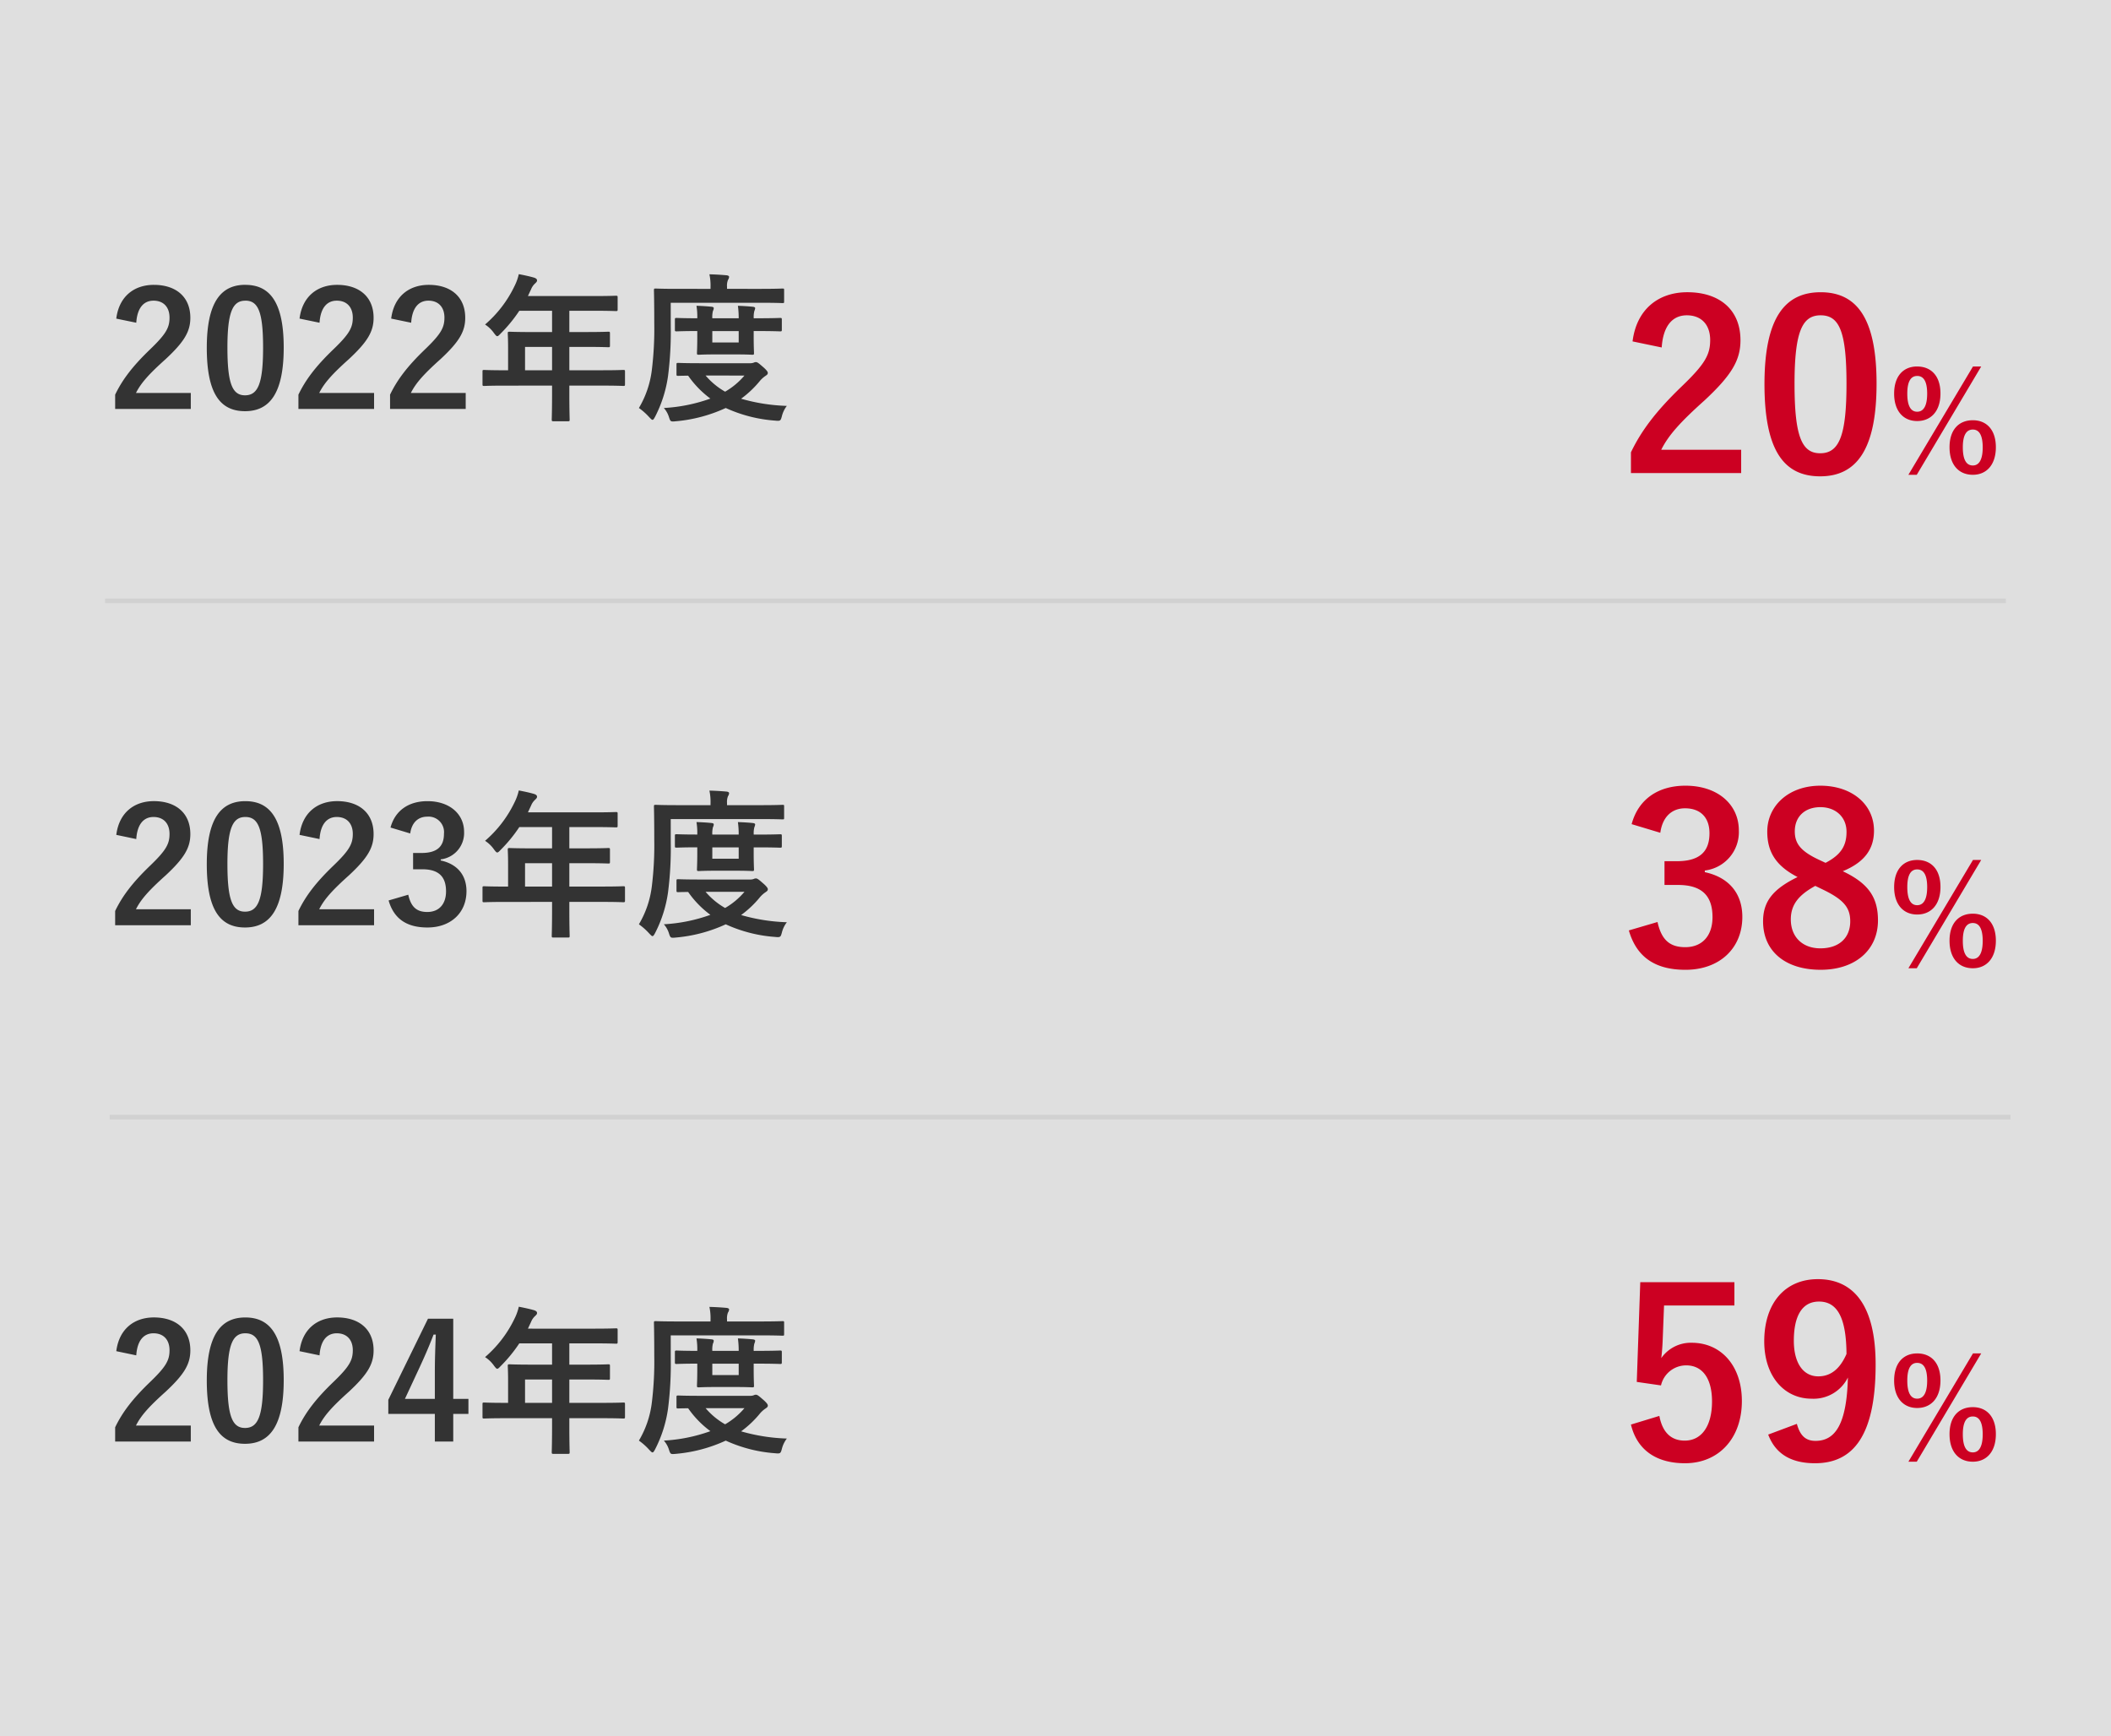 <svg xmlns="http://www.w3.org/2000/svg" width="462" height="380" viewBox="0 0 462 380"><rect x="0" y="0" width="462" height="380" fill="#808080" stroke="none"/><g transform="translate(-12519 -10479)"><rect width="462" height="380" transform="translate(12519 10479)" fill="#fff" opacity="0.75"/><g transform="translate(1 -7)"><rect width="416" height="1" transform="translate(12541 10617)" fill="#ccc" opacity="0.75"/><rect width="416" height="1" transform="translate(12542 10730)" fill="#ccc" opacity="0.75"/><g transform="translate(9092.592 7279.435)"><path d="M6.23-18.8c.21-3.185,1.575-4.83,3.78-4.83,2.135,0,3.5,1.365,3.5,3.71,0,2.205-.77,3.605-4.27,6.965-3.815,3.675-6.055,6.615-7.63,9.9V.07H18.165v-3.5h-12c1.085-2.17,2.835-4.13,6.51-7.42,4.095-3.815,5.39-6.055,5.39-9.03,0-4.62-3.185-7.21-7.98-7.21C5.7-27.09,2.45-24.5,1.855-19.7Zm23.87-8.3c-5.39,0-8.435,3.885-8.435,13.79S24.535.56,30.03.56c5.46,0,8.47-4.025,8.47-13.93C38.5-23.24,35.49-27.09,30.1-27.09Zm0,3.465c2.8,0,3.885,2.415,3.885,10.29,0,7.84-1.12,10.43-3.955,10.43-2.765,0-3.85-2.555-3.85-10.43C26.18-21.245,27.37-23.625,30.1-23.625ZM46.34-18.8c.21-3.185,1.575-4.83,3.78-4.83,2.135,0,3.5,1.365,3.5,3.71,0,2.205-.77,3.605-4.27,6.965-3.815,3.675-6.055,6.615-7.63,9.9V.07H58.275v-3.5H46.27c1.085-2.17,2.835-4.13,6.51-7.42,4.1-3.815,5.39-6.055,5.39-9.03,0-4.62-3.185-7.21-7.98-7.21-4.375,0-7.63,2.59-8.225,7.385Zm20.055,0c.21-3.185,1.575-4.83,3.78-4.83,2.135,0,3.5,1.365,3.5,3.71,0,2.205-.77,3.605-4.27,6.965-3.815,3.675-6.055,6.615-7.63,9.9V.07H78.33v-3.5H66.325c1.085-2.17,2.835-4.13,6.51-7.42,4.1-3.815,5.39-6.055,5.39-9.03,0-4.62-3.185-7.21-7.98-7.21-4.375,0-7.63,2.59-8.225,7.385ZM97.23-5.04v1.715c0,3.675-.07,5.5-.07,5.705,0,.35.035.385.42.385h3.115c.35,0,.385-.035.385-.385,0-.175-.07-2.03-.07-5.705V-5.04h7.42c3.08,0,4.165.07,4.375.07.35,0,.385-.035.385-.385V-8.12c0-.315-.035-.35-.385-.35-.21,0-1.295.07-4.375.07h-7.42v-5.11h3.745c3.43,0,4.585.07,4.795.07.315,0,.35-.035.35-.385V-16.45c0-.35-.035-.385-.35-.385-.21,0-1.365.07-4.795.07H101.01V-21.42h5.39c3.395,0,4.585.07,4.795.07.35,0,.385-.035.385-.385v-2.59c0-.35-.035-.385-.385-.385-.21,0-1.4.07-4.795.07H91.945l.7-1.5a3.414,3.414,0,0,1,.875-1.26c.245-.245.42-.385.42-.665s-.21-.455-.63-.6c-.945-.28-2.1-.525-3.36-.77a11.223,11.223,0,0,1-.91,2.555,25.736,25.736,0,0,1-6.475,8.47,7.012,7.012,0,0,1,1.96,1.89c.35.455.525.665.7.665s.385-.175.735-.56a32.055,32.055,0,0,0,4.1-5H97.23v4.655H92.75c-3.395,0-4.585-.07-4.795-.07-.385,0-.42.035-.42.385,0,.21.07,1.155.07,3.15v4.9h-.84c-3.08,0-4.165-.07-4.375-.07-.35,0-.385.035-.385.35v2.765c0,.35.035.385.385.385.21,0,1.295-.07,4.375-.07ZM91.315-8.4v-5.11H97.23V-8.4Zm38.22-1.54c-3.36,0-4.48-.07-4.69-.07-.35,0-.385.035-.385.385V-7.56c0,.35.035.385.385.385.14,0,.77-.035,2.17-.035A21.386,21.386,0,0,0,131.88-2.2,35.8,35.8,0,0,1,121.695-.14a5.42,5.42,0,0,1,1.12,2c.245.77.35.945.805.945a4.247,4.247,0,0,0,.63-.035A32.852,32.852,0,0,0,135.24-.14a31.256,31.256,0,0,0,10.85,2.765,3.816,3.816,0,0,0,.6.035c.525,0,.63-.21.84-1.015A6.083,6.083,0,0,1,148.61-.6,40.559,40.559,0,0,1,138.6-2.17a22.26,22.26,0,0,0,3.99-3.745,5.926,5.926,0,0,1,1.365-1.26c.35-.245.49-.35.49-.665,0-.245-.35-.7-1.225-1.435-.875-.77-1.12-.91-1.4-.91a1.055,1.055,0,0,0-.42.105,1.94,1.94,0,0,1-.8.14Zm9.8,2.7A16.055,16.055,0,0,1,135.1-3.71a16,16,0,0,1-4.27-3.535ZM123.2-23.17h19.775c3.325,0,4.48.07,4.69.07.35,0,.35-.035.35-.42V-25.9c0-.35,0-.385-.35-.385-.21,0-1.365.07-4.69.07H135.52v-.455a3.467,3.467,0,0,1,.21-1.505,1.3,1.3,0,0,0,.245-.665c0-.175-.21-.315-.6-.35-1.19-.1-2.31-.175-3.71-.21a11.721,11.721,0,0,1,.245,2.835v.35H124.6c-3.325,0-4.48-.07-4.69-.07-.35,0-.385.035-.385.385,0,.21.07,2.345.07,7.175a73.609,73.609,0,0,1-.525,10.22A21.3,21.3,0,0,1,116.235-.14a13.782,13.782,0,0,1,2.275,2.03c.35.35.525.56.7.56s.315-.21.56-.665a27.821,27.821,0,0,0,2.835-8.89,75.947,75.947,0,0,0,.6-10.99Zm18.165,3.4a5.2,5.2,0,0,1,.14-1.61,2.24,2.24,0,0,0,.175-.6c0-.175-.175-.28-.49-.315-.98-.1-2.205-.175-3.29-.21a19.464,19.464,0,0,1,.175,2.73H132.3a5.35,5.35,0,0,1,.14-1.61,1.42,1.42,0,0,0,.175-.6c0-.175-.14-.28-.455-.315-1.015-.1-2.205-.175-3.325-.21a14.818,14.818,0,0,1,.175,2.73h-.455c-2.485,0-3.85-.07-4.06-.07-.35,0-.385.035-.385.385v2.17c0,.35.035.385.385.385.21,0,1.575-.07,4.06-.07h.455v1.3c0,2.17-.07,3.255-.07,3.5,0,.35.035.385.42.385.21,0,1.05-.07,3.6-.07h4.48c2.555,0,3.395.07,3.6.07.35,0,.385-.035.385-.385,0-.21-.07-1.33-.07-3.5v-1.3h.91c3.43,0,4.655.07,4.865.07.35,0,.385-.035.385-.385v-2.17c0-.35-.035-.385-.385-.385-.21,0-1.435.07-4.865.07Zm-3.29,5.285H132.3v-2.485h5.775ZM6.23,94.205c.21-3.185,1.575-4.83,3.78-4.83,2.135,0,3.5,1.365,3.5,3.71,0,2.205-.77,3.605-4.27,6.965-3.815,3.675-6.055,6.615-7.63,9.9v3.115H18.165v-3.5h-12c1.085-2.17,2.835-4.13,6.51-7.42,4.095-3.815,5.39-6.055,5.39-9.03,0-4.62-3.185-7.21-7.98-7.21-4.375,0-7.63,2.59-8.225,7.385ZM30.1,85.91c-5.39,0-8.435,3.885-8.435,13.79s2.87,13.86,8.365,13.86c5.46,0,8.47-4.025,8.47-13.93C38.5,89.76,35.49,85.91,30.1,85.91Zm0,3.465c2.8,0,3.885,2.415,3.885,10.29,0,7.84-1.12,10.43-3.955,10.43-2.765,0-3.85-2.555-3.85-10.43C26.18,91.755,27.37,89.375,30.1,89.375Zm16.24,4.83c.21-3.185,1.575-4.83,3.78-4.83,2.135,0,3.5,1.365,3.5,3.71,0,2.205-.77,3.605-4.27,6.965-3.815,3.675-6.055,6.615-7.63,9.9v3.115H58.275v-3.5H46.27c1.085-2.17,2.835-4.13,6.51-7.42,4.1-3.815,5.39-6.055,5.39-9.03,0-4.62-3.185-7.21-7.98-7.21-4.375,0-7.63,2.59-8.225,7.385ZM66.185,92.98c.35-2.52,1.855-3.675,3.71-3.675A3.389,3.389,0,0,1,73.57,93.05c0,2.695-1.4,4.2-4.9,4.2H66.815v3.57h2.03c3.745,0,5.18,1.785,5.18,4.83,0,2.835-1.575,4.515-4.1,4.515-2.31,0-3.57-1.085-4.165-3.78l-4.305,1.26c1.19,4.13,4.1,5.915,8.505,5.915,5.11,0,8.54-3.22,8.54-7.945,0-3.535-2.03-5.95-5.635-6.72V98.65a5.806,5.806,0,0,0,5.11-6.02c0-3.885-3.15-6.72-8.015-6.72-4.06,0-7.07,1.995-8.085,5.775ZM97.23,107.96v1.715c0,3.675-.07,5.495-.07,5.7,0,.35.035.385.42.385h3.115c.35,0,.385-.035.385-.385,0-.175-.07-2.03-.07-5.7V107.96h7.42c3.08,0,4.165.07,4.375.07.35,0,.385-.035.385-.385V104.88c0-.315-.035-.35-.385-.35-.21,0-1.295.07-4.375.07h-7.42V99.49h3.745c3.43,0,4.585.07,4.795.07.315,0,.35-.035.35-.385V96.55c0-.35-.035-.385-.35-.385-.21,0-1.365.07-4.795.07H101.01V91.58h5.39c3.395,0,4.585.07,4.795.07.35,0,.385-.035.385-.385v-2.59c0-.35-.035-.385-.385-.385-.21,0-1.4.07-4.795.07H91.945l.7-1.5a3.414,3.414,0,0,1,.875-1.26c.245-.245.42-.385.42-.665s-.21-.455-.63-.6c-.945-.28-2.1-.525-3.36-.77a11.223,11.223,0,0,1-.91,2.555,25.736,25.736,0,0,1-6.475,8.47,7.012,7.012,0,0,1,1.96,1.89c.35.455.525.665.7.665s.385-.175.735-.56a32.055,32.055,0,0,0,4.1-5H97.23v4.655H92.75c-3.395,0-4.585-.07-4.795-.07-.385,0-.42.035-.42.385,0,.21.07,1.155.07,3.15v4.9h-.84c-3.08,0-4.165-.07-4.375-.07-.35,0-.385.035-.385.35v2.765c0,.35.035.385.385.385.21,0,1.295-.07,4.375-.07Zm-5.915-3.36V99.49H97.23v5.11Zm38.22-1.54c-3.36,0-4.48-.07-4.69-.07-.35,0-.385.035-.385.385v2.065c0,.35.035.385.385.385.14,0,.77-.035,2.17-.035a21.386,21.386,0,0,0,4.865,5,35.8,35.8,0,0,1-10.185,2.065,5.42,5.42,0,0,1,1.12,2c.245.77.35.945.805.945a4.246,4.246,0,0,0,.63-.035,32.852,32.852,0,0,0,10.99-2.9,31.256,31.256,0,0,0,10.85,2.765,3.815,3.815,0,0,0,.6.035c.525,0,.63-.21.84-1.015a6.083,6.083,0,0,1,1.085-2.24,40.559,40.559,0,0,1-10.01-1.575,22.261,22.261,0,0,0,3.99-3.745,5.926,5.926,0,0,1,1.365-1.26c.35-.245.49-.35.49-.665,0-.245-.35-.7-1.225-1.435-.875-.77-1.12-.91-1.4-.91a1.055,1.055,0,0,0-.42.1,1.94,1.94,0,0,1-.8.14Zm9.8,2.695a16.055,16.055,0,0,1-4.235,3.535,16,16,0,0,1-4.27-3.535ZM123.2,89.83h19.775c3.325,0,4.48.07,4.69.07.35,0,.35-.035.35-.42V87.1c0-.35,0-.385-.35-.385-.21,0-1.365.07-4.69.07H135.52V86.33a3.467,3.467,0,0,1,.21-1.505,1.3,1.3,0,0,0,.245-.665c0-.175-.21-.315-.6-.35-1.19-.1-2.31-.175-3.71-.21a11.721,11.721,0,0,1,.245,2.835v.35H124.6c-3.325,0-4.48-.07-4.69-.07-.35,0-.385.035-.385.385,0,.21.07,2.345.07,7.175a73.609,73.609,0,0,1-.525,10.22,21.3,21.3,0,0,1-2.835,8.365,13.782,13.782,0,0,1,2.275,2.03c.35.35.525.56.7.56s.315-.21.56-.665a27.821,27.821,0,0,0,2.835-8.89,75.947,75.947,0,0,0,.6-10.99Zm18.165,3.395a5.2,5.2,0,0,1,.14-1.61,2.24,2.24,0,0,0,.175-.6c0-.175-.175-.28-.49-.315-.98-.105-2.205-.175-3.29-.21a19.464,19.464,0,0,1,.175,2.73H132.3a5.35,5.35,0,0,1,.14-1.61,1.42,1.42,0,0,0,.175-.6c0-.175-.14-.28-.455-.315-1.015-.105-2.205-.175-3.325-.21a14.818,14.818,0,0,1,.175,2.73h-.455c-2.485,0-3.85-.07-4.06-.07-.35,0-.385.035-.385.385v2.17c0,.35.035.385.385.385.21,0,1.575-.07,4.06-.07h.455V97.32c0,2.17-.07,3.255-.07,3.5,0,.35.035.385.42.385.21,0,1.05-.07,3.6-.07h4.48c2.555,0,3.395.07,3.6.07.35,0,.385-.035.385-.385,0-.21-.07-1.33-.07-3.5V96.025h.91c3.43,0,4.655.07,4.865.07.35,0,.385-.035.385-.385V93.54c0-.35-.035-.385-.385-.385-.21,0-1.435.07-4.865.07Zm-3.29,5.285H132.3V96.025h5.775ZM6.23,207.205c.21-3.185,1.575-4.83,3.78-4.83,2.135,0,3.5,1.365,3.5,3.71,0,2.205-.77,3.605-4.27,6.965-3.815,3.675-6.055,6.615-7.63,9.9v3.115H18.165v-3.5h-12c1.085-2.17,2.835-4.13,6.51-7.42,4.095-3.815,5.39-6.055,5.39-9.03,0-4.62-3.185-7.21-7.98-7.21-4.375,0-7.63,2.59-8.225,7.385ZM30.1,198.91c-5.39,0-8.435,3.885-8.435,13.79s2.87,13.86,8.365,13.86c5.46,0,8.47-4.025,8.47-13.93C38.5,202.76,35.49,198.91,30.1,198.91Zm0,3.465c2.8,0,3.885,2.415,3.885,10.29,0,7.84-1.12,10.43-3.955,10.43-2.765,0-3.85-2.555-3.85-10.43C26.18,204.755,27.37,202.375,30.1,202.375Zm16.24,4.83c.21-3.185,1.575-4.83,3.78-4.83,2.135,0,3.5,1.365,3.5,3.71,0,2.205-.77,3.605-4.27,6.965-3.815,3.675-6.055,6.615-7.63,9.9v3.115H58.275v-3.5H46.27c1.085-2.17,2.835-4.13,6.51-7.42,4.1-3.815,5.39-6.055,5.39-9.03,0-4.62-3.185-7.21-7.98-7.21-4.375,0-7.63,2.59-8.225,7.385ZM75.6,199.19H70.07l-8.68,17.745v3.08H71.575v6.055H75.6v-6.055h3.325v-3.29H75.6Zm-4.025,17.535H65.03l3.29-7.07c1.085-2.345,2.1-4.69,2.975-7h.49c-.105,2.7-.21,5.355-.21,8.19ZM97.23,220.96v1.715c0,3.675-.07,5.495-.07,5.705,0,.35.035.385.42.385h3.115c.35,0,.385-.035.385-.385,0-.175-.07-2.03-.07-5.705V220.96h7.42c3.08,0,4.165.07,4.375.07.35,0,.385-.035.385-.385V217.88c0-.315-.035-.35-.385-.35-.21,0-1.295.07-4.375.07h-7.42v-5.11h3.745c3.43,0,4.585.07,4.795.07.315,0,.35-.035.35-.385V209.55c0-.35-.035-.385-.35-.385-.21,0-1.365.07-4.795.07H101.01V204.58h5.39c3.395,0,4.585.07,4.795.07.35,0,.385-.035.385-.385v-2.59c0-.35-.035-.385-.385-.385-.21,0-1.4.07-4.795.07H91.945l.7-1.505a3.414,3.414,0,0,1,.875-1.26c.245-.245.42-.385.42-.665s-.21-.455-.63-.6c-.945-.28-2.1-.525-3.36-.77a11.223,11.223,0,0,1-.91,2.555,25.736,25.736,0,0,1-6.475,8.47,7.012,7.012,0,0,1,1.96,1.89c.35.455.525.665.7.665s.385-.175.735-.56a32.055,32.055,0,0,0,4.1-5H97.23v4.655H92.75c-3.395,0-4.585-.07-4.795-.07-.385,0-.42.035-.42.385,0,.21.07,1.155.07,3.15v4.9h-.84c-3.08,0-4.165-.07-4.375-.07-.35,0-.385.035-.385.35v2.765c0,.35.035.385.385.385.21,0,1.295-.07,4.375-.07Zm-5.915-3.36v-5.11H97.23v5.11Zm38.22-1.54c-3.36,0-4.48-.07-4.69-.07-.35,0-.385.035-.385.385v2.065c0,.35.035.385.385.385.14,0,.77-.035,2.17-.035a21.386,21.386,0,0,0,4.865,5.005,35.8,35.8,0,0,1-10.185,2.065,5.42,5.42,0,0,1,1.12,1.995c.245.77.35.945.805.945a4.246,4.246,0,0,0,.63-.035,32.852,32.852,0,0,0,10.99-2.9,31.256,31.256,0,0,0,10.85,2.765,3.815,3.815,0,0,0,.6.035c.525,0,.63-.21.84-1.015a6.083,6.083,0,0,1,1.085-2.24,40.559,40.559,0,0,1-10.01-1.575,22.261,22.261,0,0,0,3.99-3.745,5.926,5.926,0,0,1,1.365-1.26c.35-.245.49-.35.49-.665,0-.245-.35-.7-1.225-1.435-.875-.77-1.12-.91-1.4-.91a1.055,1.055,0,0,0-.42.1,1.939,1.939,0,0,1-.8.14Zm9.8,2.7a16.055,16.055,0,0,1-4.235,3.535,16,16,0,0,1-4.27-3.535ZM123.2,202.83h19.775c3.325,0,4.48.07,4.69.07.35,0,.35-.035.35-.42V200.1c0-.35,0-.385-.35-.385-.21,0-1.365.07-4.69.07H135.52v-.455a3.467,3.467,0,0,1,.21-1.505,1.3,1.3,0,0,0,.245-.665c0-.175-.21-.315-.6-.35-1.19-.1-2.31-.175-3.71-.21a11.721,11.721,0,0,1,.245,2.835v.35H124.6c-3.325,0-4.48-.07-4.69-.07-.35,0-.385.035-.385.385,0,.21.07,2.345.07,7.175a73.609,73.609,0,0,1-.525,10.22,21.3,21.3,0,0,1-2.835,8.365,13.782,13.782,0,0,1,2.275,2.03c.35.35.525.56.7.56s.315-.21.56-.665a27.821,27.821,0,0,0,2.835-8.89,75.947,75.947,0,0,0,.6-10.99Zm18.165,3.4a5.2,5.2,0,0,1,.14-1.61,2.24,2.24,0,0,0,.175-.6c0-.175-.175-.28-.49-.315-.98-.1-2.205-.175-3.29-.21a19.464,19.464,0,0,1,.175,2.73H132.3a5.35,5.35,0,0,1,.14-1.61,1.42,1.42,0,0,0,.175-.6c0-.175-.14-.28-.455-.315-1.015-.1-2.205-.175-3.325-.21a14.818,14.818,0,0,1,.175,2.73h-.455c-2.485,0-3.85-.07-4.06-.07-.35,0-.385.035-.385.385v2.17c0,.35.035.385.385.385.21,0,1.575-.07,4.06-.07h.455v1.3c0,2.17-.07,3.255-.07,3.5,0,.35.035.385.42.385.21,0,1.05-.07,3.6-.07h4.48c2.555,0,3.395.07,3.6.07.35,0,.385-.035.385-.385,0-.21-.07-1.33-.07-3.5v-1.3h.91c3.43,0,4.655.07,4.865.07.35,0,.385-.035.385-.385v-2.17c0-.35-.035-.385-.385-.385-.21,0-1.435.07-4.865.07Zm-3.29,5.285H132.3v-2.485h5.775Z" transform="translate(3449 3296)" fill="#333"/><path d="M9.078-27.387c.306-4.641,2.3-7.038,5.508-7.038,3.111,0,5.1,1.989,5.1,5.406,0,3.213-1.122,5.253-6.222,10.149C7.905-13.515,4.641-9.231,2.346-4.437V.1H26.469V-5H8.976c1.581-3.162,4.131-6.018,9.486-10.812,5.967-5.559,7.854-8.823,7.854-13.158,0-6.732-4.641-10.506-11.628-10.506C8.313-39.474,3.57-35.7,2.7-28.713ZM43.86-39.474c-7.854,0-12.291,5.661-12.291,20.094S35.751.816,43.758.816c7.956,0,12.342-5.865,12.342-20.3C56.1-33.864,51.714-39.474,43.86-39.474Zm0,5.049c4.08,0,5.661,3.519,5.661,14.994,0,11.424-1.632,15.2-5.763,15.2-4.029,0-5.61-3.723-5.61-15.2C38.148-30.957,39.882-34.425,43.86-34.425Zm21.126,11.2c-3,0-5.04,2.07-5.04,5.94,0,3.84,2.04,6,5.04,6,3.03,0,5.1-2.16,5.1-6.03S68.016-23.22,64.986-23.22Zm0,2.07c1.47,0,2.19,1.29,2.19,3.87,0,2.61-.75,3.96-2.19,3.96s-2.16-1.35-2.16-3.96Q62.826-21.15,64.986-21.15ZM79-23.22H77.2L63.066.48H64.9Zm-1.83,11.76c-3.06,0-5.1,2.07-5.1,5.91,0,3.87,2.04,6.03,5.1,6.03,2.97,0,5.04-2.16,5.04-6.03S80.136-11.46,77.166-11.46Zm0,2.04c1.44,0,2.16,1.32,2.16,3.9,0,2.61-.75,3.96-2.16,3.96-1.47,0-2.19-1.35-2.19-3.96C74.976-8.1,75.7-9.42,77.166-9.42ZM8.772,78.828c.51-3.672,2.7-5.355,5.406-5.355,3.264,0,5.355,1.887,5.355,5.457,0,3.927-2.04,6.12-7.14,6.12H9.69v5.2h2.958c5.457,0,7.548,2.6,7.548,7.038,0,4.131-2.295,6.579-5.967,6.579-3.366,0-5.2-1.581-6.069-5.508L1.887,100.2c1.734,6.018,5.967,8.619,12.393,8.619,7.446,0,12.444-4.692,12.444-11.577,0-5.151-2.958-8.67-8.211-9.792V87.09a8.459,8.459,0,0,0,7.446-8.772c0-5.661-4.59-9.792-11.679-9.792-5.916,0-10.3,2.907-11.781,8.415Zm39.933,8.415c4.59-1.887,6.834-4.692,6.834-8.874,0-5.763-4.845-9.843-11.73-9.843-6.987,0-11.628,4.437-11.628,10.047,0,4.335,1.785,7.446,6.63,9.945-5.2,2.55-7.548,5.2-7.548,9.69,0,6.579,4.9,10.608,12.6,10.608,7.6,0,12.546-4.335,12.546-10.812C56.406,92.955,54.315,89.9,48.705,87.243Zm-5.2-2.5c-4.029-1.887-5.3-3.57-5.3-6.222,0-3.315,2.3-5.3,5.61-5.3,3.264,0,5.712,2.091,5.712,5.406,0,3.009-1.173,5-4.59,6.783Zm.663,6.426c4.692,2.244,6.171,3.978,6.171,7.038,0,3.672-2.5,5.916-6.528,5.916-3.978,0-6.477-2.55-6.477-6.324,0-3.264,1.734-5.355,5.355-7.344Zm20.82-6.39c-3,0-5.04,2.07-5.04,5.94,0,3.84,2.04,6,5.04,6,3.03,0,5.1-2.16,5.1-6.03S68.016,84.78,64.986,84.78Zm0,2.07c1.47,0,2.19,1.29,2.19,3.87,0,2.61-.75,3.96-2.19,3.96s-2.16-1.35-2.16-3.96Q62.826,86.85,64.986,86.85ZM79,84.78H77.2l-14.13,23.7H64.9Zm-1.83,11.76c-3.06,0-5.1,2.07-5.1,5.91,0,3.87,2.04,6.03,5.1,6.03,2.97,0,5.04-2.16,5.04-6.03S80.136,96.54,77.166,96.54Zm0,2.04c1.44,0,2.16,1.32,2.16,3.9,0,2.61-.75,3.96-2.16,3.96-1.47,0-2.19-1.35-2.19-3.96C74.976,99.9,75.7,98.58,77.166,98.58ZM24.99,177.189H4.386l-.765,21.828,5.3.765a5.654,5.654,0,0,1,5.508-4.386c3.57,0,5.661,2.856,5.661,7.9,0,5.406-2.3,8.568-5.967,8.568-2.856,0-4.845-1.632-5.559-5.406L2.346,208.35c1.377,5.712,5.712,8.466,11.832,8.466,7.344,0,12.444-5.406,12.444-13.617,0-7.7-4.539-12.75-10.965-12.75a7.889,7.889,0,0,0-6.681,3.366c.153-1.122.255-2.5.306-3.672l.306-7.854h15.4Zm7.395,33.354c1.581,4.182,4.947,6.273,10.251,6.273,8.364,0,13.26-6.069,13.26-21.624,0-13.107-4.947-18.666-12.648-18.666-7.14,0-11.73,5.2-11.73,13.617,0,7.7,4.437,12.546,10.353,12.546a8.37,8.37,0,0,0,7.956-4.641c-.255,10.2-2.754,13.872-7.089,13.872-2.142,0-3.366-1.122-4.08-3.723ZM49.521,192.9c-1.377,3.162-3.366,4.9-6.171,4.9-3.264,0-5.355-2.856-5.355-7.8,0-5.3,1.734-8.568,5.508-8.568C47.685,181.422,49.47,185.3,49.521,192.9Zm15.465-.117c-3,0-5.04,2.07-5.04,5.94,0,3.84,2.04,6,5.04,6,3.03,0,5.1-2.16,5.1-6.03S68.016,192.78,64.986,192.78Zm0,2.07c1.47,0,2.19,1.29,2.19,3.87,0,2.61-.75,3.96-2.19,3.96s-2.16-1.35-2.16-3.96Q62.826,194.85,64.986,194.85ZM79,192.78H77.2l-14.13,23.7H64.9Zm-1.83,11.76c-3.06,0-5.1,2.07-5.1,5.91,0,3.87,2.04,6.03,5.1,6.03,2.97,0,5.04-2.16,5.04-6.03S80.136,204.54,77.166,204.54Zm0,2.04c1.44,0,2.16,1.32,2.16,3.9,0,2.61-.75,3.96-2.16,3.96-1.47,0-2.19-1.35-2.19-3.96C74.976,207.9,75.7,206.58,77.166,206.58Z" transform="translate(3780 3310)" fill="#c02"/></g></g></g></svg>
